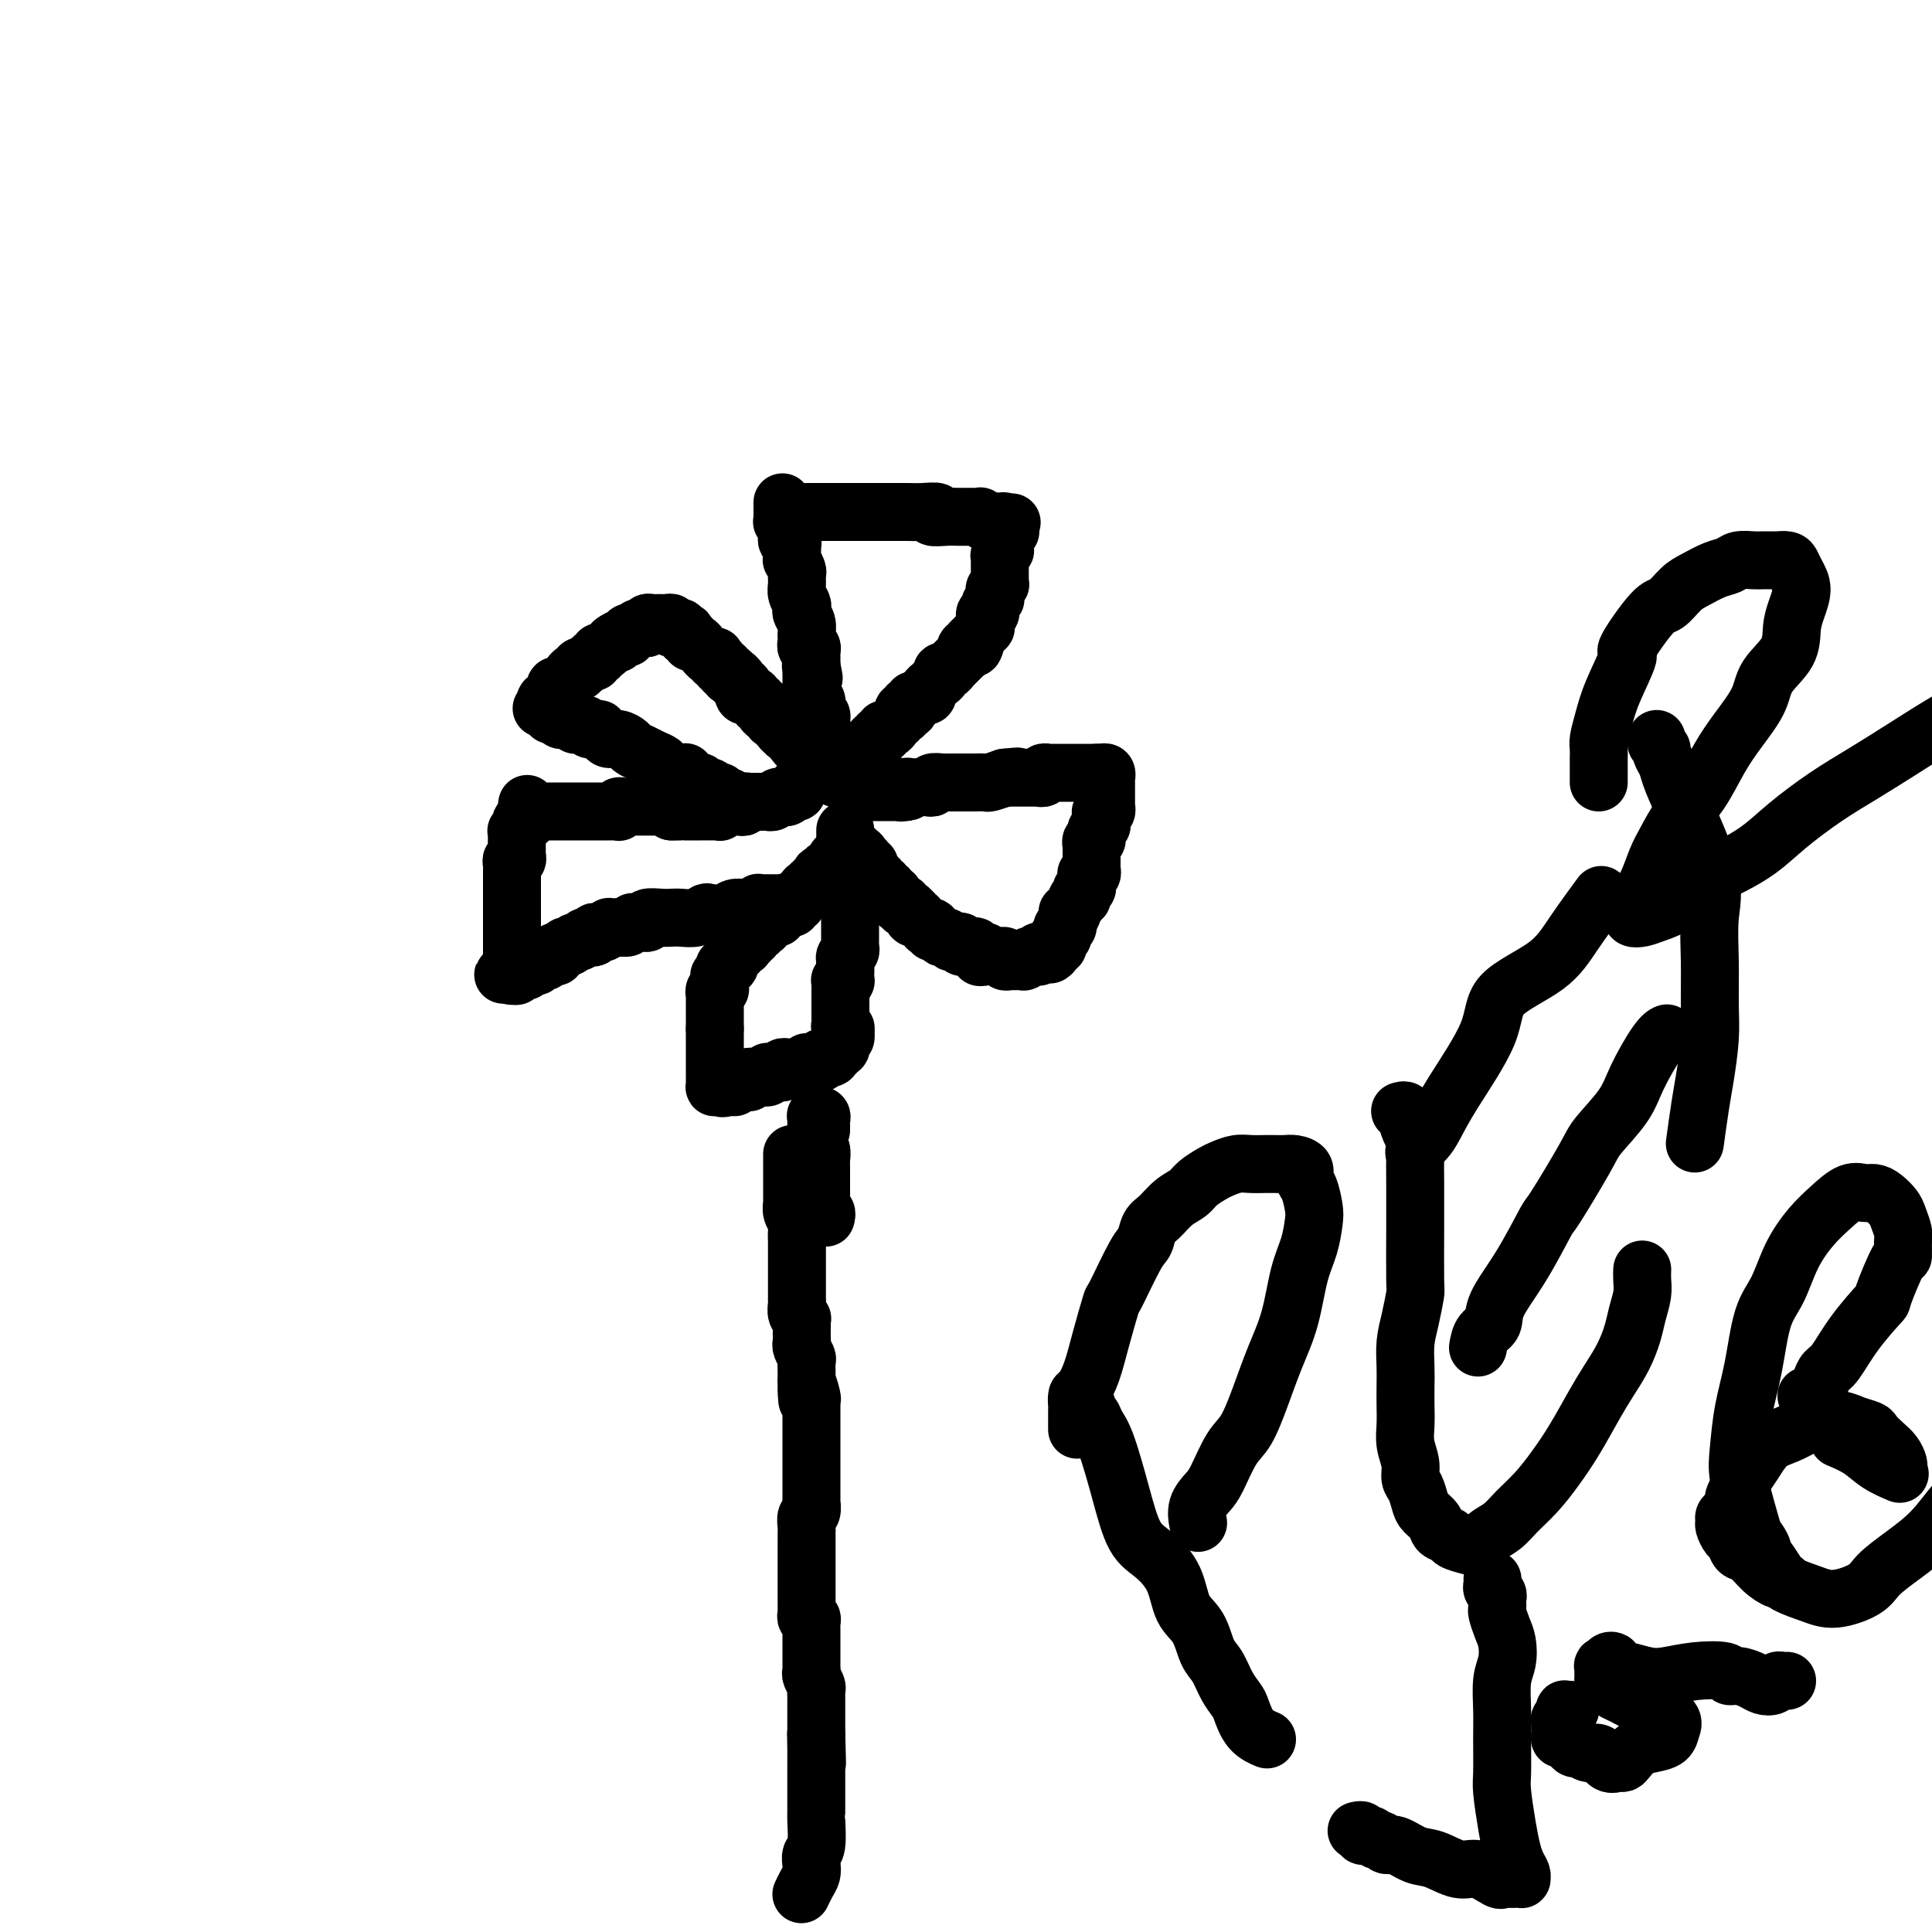 <svg viewBox='0 0 400 400' version='1.1' xmlns='http://www.w3.org/2000/svg' xmlns:xlink='http://www.w3.org/1999/xlink'><g fill='none' stroke='#000000' stroke-width='12' stroke-linecap='round' stroke-linejoin='round'><path d='M162,104c0.000,0.453 0.000,0.906 0,1c0.000,0.094 0.000,-0.172 0,0c0.000,0.172 0.000,0.782 0,1c0.000,0.218 0.000,0.044 0,0c0.000,-0.044 0.000,0.041 0,0c0.000,-0.041 0.000,-0.207 0,0c0.000,0.207 0.000,0.787 0,1c0.000,0.213 0.000,0.057 0,0c0.000,-0.057 0.000,-0.016 0,0c0.000,0.016 0.000,0.008 0,0'/><path d='M162,107c-0.004,0.692 -0.015,0.921 0,1c0.015,0.079 0.057,0.006 0,0c-0.057,-0.006 -0.211,0.055 0,0c0.211,-0.055 0.789,-0.226 1,0c0.211,0.226 0.057,0.849 0,1c-0.057,0.151 -0.015,-0.170 0,0c0.015,0.170 0.004,0.830 0,1c-0.004,0.170 -0.001,-0.152 0,0c0.001,0.152 -0.001,0.777 0,1c0.001,0.223 0.004,0.045 0,0c-0.004,-0.045 -0.015,0.045 0,0c0.015,-0.045 0.057,-0.223 0,0c-0.057,0.223 -0.211,0.847 0,1c0.211,0.153 0.789,-0.167 1,0c0.211,0.167 0.057,0.819 0,1c-0.057,0.181 -0.016,-0.111 0,0c0.016,0.111 0.008,0.625 0,1c-0.008,0.375 -0.016,0.610 0,1c0.016,0.390 0.057,0.934 0,1c-0.057,0.066 -0.212,-0.344 0,0c0.212,0.344 0.793,1.444 1,2c0.207,0.556 0.042,0.569 0,1c-0.042,0.431 0.040,1.281 0,2c-0.040,0.719 -0.203,1.309 0,2c0.203,0.691 0.772,1.484 1,2c0.228,0.516 0.114,0.754 0,1c-0.114,0.246 -0.227,0.501 0,1c0.227,0.499 0.793,1.243 1,2c0.207,0.757 0.054,1.527 0,2c-0.054,0.473 -0.011,0.648 0,1c0.011,0.352 -0.011,0.882 0,1c0.011,0.118 0.056,-0.174 0,0c-0.056,0.174 -0.211,0.816 0,1c0.211,0.184 0.789,-0.090 1,0c0.211,0.090 0.057,0.545 0,1c-0.057,0.455 -0.015,0.909 0,1c0.015,0.091 0.004,-0.182 0,0c-0.004,0.182 -0.001,0.818 0,1c0.001,0.182 0.000,-0.091 0,0c-0.000,0.091 -0.000,0.545 0,1'/><path d='M168,138c0.928,4.730 0.249,1.056 0,0c-0.249,-1.056 -0.067,0.506 0,1c0.067,0.494 0.018,-0.079 0,0c-0.018,0.079 -0.005,0.809 0,1c0.005,0.191 0.001,-0.156 0,0c-0.001,0.156 -0.000,0.816 0,1c0.000,0.184 -0.001,-0.109 0,0c0.001,0.109 0.004,0.620 0,1c-0.004,0.380 -0.015,0.628 0,1c0.015,0.372 0.057,0.869 0,1c-0.057,0.131 -0.211,-0.105 0,0c0.211,0.105 0.788,0.549 1,1c0.212,0.451 0.061,0.908 0,1c-0.061,0.092 -0.030,-0.182 0,0c0.030,0.182 0.061,0.820 0,1c-0.061,0.180 -0.212,-0.096 0,0c0.212,0.096 0.789,0.566 1,1c0.211,0.434 0.058,0.834 0,1c-0.058,0.166 -0.019,0.100 0,0c0.019,-0.100 0.019,-0.233 0,0c-0.019,0.233 -0.058,0.832 0,1c0.058,0.168 0.212,-0.095 0,0c-0.212,0.095 -0.789,0.546 -1,1c-0.211,0.454 -0.057,0.910 0,1c0.057,0.090 0.015,-0.186 0,0c-0.015,0.186 -0.004,0.833 0,1c0.004,0.167 0.001,-0.147 0,0c-0.001,0.147 -0.000,0.756 0,1c0.000,0.244 0.000,0.122 0,0c-0.000,-0.122 0.000,-0.244 0,0c-0.000,0.244 -0.000,0.854 0,1c0.000,0.146 0.001,-0.172 0,0c-0.001,0.172 -0.004,0.835 0,1c0.004,0.165 0.016,-0.166 0,0c-0.016,0.166 -0.061,0.829 0,1c0.061,0.171 0.226,-0.150 0,0c-0.226,0.150 -0.845,0.772 -1,1c-0.155,0.228 0.154,0.061 0,0c-0.154,-0.061 -0.772,-0.016 -1,0c-0.228,0.016 -0.065,0.005 0,0c0.065,-0.005 0.033,-0.002 0,0'/><path d='M167,106c0.455,0.000 0.910,0.000 1,0c0.090,0.000 -0.186,0.000 0,0c0.186,0.000 0.833,0.000 1,0c0.167,0.000 -0.148,0.000 0,0c0.148,-0.000 0.757,0.000 1,0c0.243,-0.000 0.120,0.000 0,0c-0.120,0.000 -0.238,0.000 0,0c0.238,-0.000 0.833,-0.000 1,0c0.167,0.000 -0.095,0.000 0,0c0.095,-0.000 0.546,-0.000 1,0c0.454,0.000 0.910,0.000 1,0c0.090,-0.000 -0.187,-0.000 0,0c0.187,0.000 0.838,0.000 1,0c0.162,-0.000 -0.167,-0.000 0,0c0.167,0.000 0.828,0.000 1,0c0.172,-0.000 -0.147,-0.000 0,0c0.147,0.000 0.760,0.000 1,0c0.240,-0.000 0.106,-0.000 0,0c-0.106,0.000 -0.183,0.000 0,0c0.183,-0.000 0.626,-0.000 1,0c0.374,0.000 0.680,0.000 1,0c0.320,-0.000 0.653,-0.000 1,0c0.347,0.000 0.708,0.000 1,0c0.292,-0.000 0.514,-0.000 1,0c0.486,0.000 1.234,0.000 2,0c0.766,-0.000 1.549,-0.001 2,0c0.451,0.001 0.570,0.004 1,0c0.430,-0.004 1.172,-0.015 2,0c0.828,0.015 1.742,0.057 3,0c1.258,-0.057 2.862,-0.211 3,0c0.138,0.211 -1.188,0.789 -1,1c0.188,0.211 1.892,0.057 3,0c1.108,-0.057 1.621,-0.015 2,0c0.379,0.015 0.623,0.004 1,0c0.377,-0.004 0.888,-0.001 1,0c0.112,0.001 -0.176,0.001 0,0c0.176,-0.001 0.817,-0.001 1,0c0.183,0.001 -0.090,0.004 0,0c0.090,-0.004 0.545,-0.015 1,0c0.455,0.015 0.911,0.057 1,0c0.089,-0.057 -0.187,-0.211 0,0c0.187,0.211 0.838,0.789 1,1c0.162,0.211 -0.167,0.057 0,0c0.167,-0.057 0.828,-0.015 1,0c0.172,0.015 -0.146,0.004 0,0c0.146,-0.004 0.756,-0.001 1,0c0.244,0.001 0.122,0.001 0,0'/><path d='M206,108c6.276,0.305 2.465,0.066 1,0c-1.465,-0.066 -0.585,0.039 0,0c0.585,-0.039 0.876,-0.222 1,0c0.124,0.222 0.082,0.848 0,1c-0.082,0.152 -0.204,-0.171 0,0c0.204,0.171 0.734,0.834 1,1c0.266,0.166 0.267,-0.167 0,0c-0.267,0.167 -0.804,0.833 -1,1c-0.196,0.167 -0.053,-0.167 0,0c0.053,0.167 0.014,0.833 0,1c-0.014,0.167 -0.003,-0.167 0,0c0.003,0.167 -0.003,0.833 0,1c0.003,0.167 0.015,-0.167 0,0c-0.015,0.167 -0.057,0.833 0,1c0.057,0.167 0.211,-0.167 0,0c-0.211,0.167 -0.789,0.833 -1,1c-0.211,0.167 -0.057,-0.167 0,0c0.057,0.167 0.015,0.833 0,1c-0.015,0.167 -0.004,-0.167 0,0c0.004,0.167 0.001,0.833 0,1c-0.001,0.167 -0.000,-0.167 0,0c0.000,0.167 0.000,0.833 0,1c-0.000,0.167 0.000,-0.167 0,0c-0.000,0.167 -0.000,0.833 0,1c0.000,0.167 0.001,-0.167 0,0c-0.001,0.167 -0.004,0.833 0,1c0.004,0.167 0.015,-0.167 0,0c-0.015,0.167 -0.057,0.833 0,1c0.057,0.167 0.211,-0.167 0,0c-0.211,0.167 -0.789,0.833 -1,1c-0.211,0.167 -0.056,-0.166 0,0c0.056,0.166 0.011,0.832 0,1c-0.011,0.168 0.011,-0.161 0,0c-0.011,0.161 -0.056,0.813 0,1c0.056,0.187 0.212,-0.089 0,0c-0.212,0.089 -0.793,0.545 -1,1c-0.207,0.455 -0.041,0.911 0,1c0.041,0.089 -0.041,-0.187 0,0c0.041,0.187 0.207,0.837 0,1c-0.207,0.163 -0.788,-0.163 -1,0c-0.212,0.163 -0.056,0.813 0,1c0.056,0.187 0.011,-0.090 0,0c-0.011,0.090 0.012,0.545 0,1c-0.012,0.455 -0.058,0.909 0,1c0.058,0.091 0.222,-0.182 0,0c-0.222,0.182 -0.829,0.818 -1,1c-0.171,0.182 0.094,-0.091 0,0c-0.094,0.091 -0.547,0.545 -1,1'/><path d='M202,132c-1.018,3.647 -0.063,1.766 0,1c0.063,-0.766 -0.767,-0.417 -1,0c-0.233,0.417 0.130,0.900 0,1c-0.130,0.100 -0.752,-0.185 -1,0c-0.248,0.185 -0.123,0.838 0,1c0.123,0.162 0.243,-0.166 0,0c-0.243,0.166 -0.849,0.828 -1,1c-0.151,0.172 0.152,-0.146 0,0c-0.152,0.146 -0.759,0.757 -1,1c-0.241,0.243 -0.116,0.116 0,0c0.116,-0.116 0.225,-0.223 0,0c-0.225,0.223 -0.782,0.777 -1,1c-0.218,0.223 -0.096,0.115 0,0c0.096,-0.115 0.167,-0.238 0,0c-0.167,0.238 -0.571,0.838 -1,1c-0.429,0.162 -0.885,-0.115 -1,0c-0.115,0.115 0.109,0.622 0,1c-0.109,0.378 -0.550,0.627 -1,1c-0.450,0.373 -0.909,0.871 -1,1c-0.091,0.129 0.187,-0.110 0,0c-0.187,0.110 -0.837,0.569 -1,1c-0.163,0.431 0.163,0.832 0,1c-0.163,0.168 -0.813,0.102 -1,0c-0.187,-0.102 0.090,-0.238 0,0c-0.090,0.238 -0.546,0.852 -1,1c-0.454,0.148 -0.905,-0.170 -1,0c-0.095,0.170 0.167,0.829 0,1c-0.167,0.171 -0.763,-0.146 -1,0c-0.237,0.146 -0.115,0.756 0,1c0.115,0.244 0.223,0.122 0,0c-0.223,-0.122 -0.777,-0.244 -1,0c-0.223,0.244 -0.115,0.853 0,1c0.115,0.147 0.238,-0.167 0,0c-0.238,0.167 -0.838,0.814 -1,1c-0.162,0.186 0.115,-0.090 0,0c-0.115,0.090 -0.623,0.545 -1,1c-0.377,0.455 -0.622,0.911 -1,1c-0.378,0.089 -0.890,-0.187 -1,0c-0.110,0.187 0.180,0.838 0,1c-0.180,0.162 -0.832,-0.167 -1,0c-0.168,0.167 0.147,0.828 0,1c-0.147,0.172 -0.758,-0.146 -1,0c-0.242,0.146 -0.116,0.756 0,1c0.116,0.244 0.224,0.122 0,0c-0.224,-0.122 -0.778,-0.243 -1,0c-0.222,0.243 -0.112,0.849 0,1c0.112,0.151 0.226,-0.152 0,0c-0.226,0.152 -0.793,0.759 -1,1c-0.207,0.241 -0.056,0.116 0,0c0.056,-0.116 0.015,-0.224 0,0c-0.015,0.224 -0.004,0.778 0,1c0.004,0.222 0.002,0.111 0,0'/><path d='M180,164c0.414,-0.000 0.828,-0.000 1,0c0.172,0.000 0.103,0.000 0,0c-0.103,-0.000 -0.239,-0.000 0,0c0.239,0.000 0.853,0.000 1,0c0.147,-0.000 -0.172,-0.000 0,0c0.172,0.000 0.835,0.000 1,0c0.165,-0.000 -0.167,-0.000 0,0c0.167,0.000 0.833,0.000 1,0c0.167,-0.000 -0.167,-0.000 0,0c0.167,0.000 0.833,0.001 1,0c0.167,-0.001 -0.165,-0.004 0,0c0.165,0.004 0.828,0.016 1,0c0.172,-0.016 -0.146,-0.058 0,0c0.146,0.058 0.757,0.216 1,0c0.243,-0.216 0.118,-0.808 0,-1c-0.118,-0.192 -0.228,0.015 0,0c0.228,-0.015 0.796,-0.253 1,0c0.204,0.253 0.045,0.996 0,1c-0.045,0.004 0.026,-0.731 0,-1c-0.026,-0.269 -0.147,-0.072 0,0c0.147,0.072 0.564,0.019 1,0c0.436,-0.019 0.892,-0.004 1,0c0.108,0.004 -0.131,-0.003 0,0c0.131,0.003 0.630,0.015 1,0c0.370,-0.015 0.609,-0.057 1,0c0.391,0.057 0.935,0.211 1,0c0.065,-0.211 -0.349,-0.789 0,-1c0.349,-0.211 1.459,-0.057 2,0c0.541,0.057 0.511,0.015 1,0c0.489,-0.015 1.497,-0.004 2,0c0.503,0.004 0.500,0.002 1,0c0.500,-0.002 1.501,-0.003 2,0c0.499,0.003 0.495,0.011 1,0c0.505,-0.011 1.521,-0.041 2,0c0.479,0.041 0.423,0.155 1,0c0.577,-0.155 1.789,-0.577 3,-1'/><path d='M208,161c4.575,-0.464 2.013,-0.124 1,0c-1.013,0.124 -0.478,0.033 0,0c0.478,-0.033 0.898,-0.009 1,0c0.102,0.009 -0.114,0.002 0,0c0.114,-0.002 0.556,-0.001 1,0c0.444,0.001 0.888,0.000 1,0c0.112,-0.000 -0.110,0.000 0,0c0.110,-0.000 0.550,-0.000 1,0c0.450,0.000 0.909,0.001 1,0c0.091,-0.001 -0.187,-0.004 0,0c0.187,0.004 0.839,0.015 1,0c0.161,-0.015 -0.168,-0.057 0,0c0.168,0.057 0.832,0.211 1,0c0.168,-0.211 -0.161,-0.789 0,-1c0.161,-0.211 0.813,-0.057 1,0c0.187,0.057 -0.090,0.015 0,0c0.090,-0.015 0.546,-0.004 1,0c0.454,0.004 0.905,0.001 1,0c0.095,-0.001 -0.168,-0.000 0,0c0.168,0.000 0.766,0.000 1,0c0.234,-0.000 0.104,-0.000 0,0c-0.104,0.000 -0.183,0.000 0,0c0.183,-0.000 0.626,-0.000 1,0c0.374,0.000 0.678,0.000 1,0c0.322,-0.000 0.661,-0.000 1,0c0.339,0.000 0.679,0.000 1,0c0.321,-0.000 0.625,-0.000 1,0c0.375,0.000 0.822,0.000 1,0c0.178,-0.000 0.086,-0.000 0,0c-0.086,0.000 -0.168,0.000 0,0c0.168,-0.000 0.584,-0.000 1,0'/><path d='M227,160c2.880,-0.155 0.579,-0.043 0,0c-0.579,0.043 0.563,0.015 1,0c0.437,-0.015 0.170,-0.019 0,0c-0.170,0.019 -0.242,0.062 0,0c0.242,-0.062 0.797,-0.228 1,0c0.203,0.228 0.054,0.850 0,1c-0.054,0.150 -0.015,-0.171 0,0c0.015,0.171 0.004,0.834 0,1c-0.004,0.166 -0.001,-0.167 0,0c0.001,0.167 0.000,0.833 0,1c-0.000,0.167 -0.000,-0.166 0,0c0.000,0.166 0.000,0.829 0,1c-0.000,0.171 -0.000,-0.151 0,0c0.000,0.151 0.000,0.777 0,1c-0.000,0.223 -0.000,0.045 0,0c0.000,-0.045 0.000,0.045 0,0c-0.000,-0.045 -0.000,-0.223 0,0c0.000,0.223 0.001,0.848 0,1c-0.001,0.152 -0.004,-0.170 0,0c0.004,0.170 0.015,0.833 0,1c-0.015,0.167 -0.056,-0.161 0,0c0.056,0.161 0.207,0.813 0,1c-0.207,0.187 -0.774,-0.089 -1,0c-0.226,0.089 -0.113,0.545 0,1'/><path d='M228,169c0.155,1.348 0.043,0.216 0,0c-0.043,-0.216 -0.015,0.482 0,1c0.015,0.518 0.018,0.856 0,1c-0.018,0.144 -0.057,0.095 0,0c0.057,-0.095 0.211,-0.237 0,0c-0.211,0.237 -0.788,0.852 -1,1c-0.212,0.148 -0.061,-0.172 0,0c0.061,0.172 0.030,0.835 0,1c-0.030,0.165 -0.061,-0.167 0,0c0.061,0.167 0.212,0.833 0,1c-0.212,0.167 -0.789,-0.167 -1,0c-0.211,0.167 -0.057,0.833 0,1c0.057,0.167 0.015,-0.167 0,0c-0.015,0.167 -0.004,0.833 0,1c0.004,0.167 0.001,-0.166 0,0c-0.001,0.166 -0.000,0.832 0,1c0.000,0.168 0.000,-0.161 0,0c-0.000,0.161 -0.000,0.813 0,1c0.000,0.187 0.001,-0.090 0,0c-0.001,0.090 -0.004,0.546 0,1c0.004,0.454 0.015,0.906 0,1c-0.015,0.094 -0.057,-0.168 0,0c0.057,0.168 0.211,0.767 0,1c-0.211,0.233 -0.789,0.100 -1,0c-0.211,-0.100 -0.056,-0.166 0,0c0.056,0.166 0.011,0.565 0,1c-0.011,0.435 0.011,0.905 0,1c-0.011,0.095 -0.056,-0.186 0,0c0.056,0.186 0.212,0.838 0,1c-0.212,0.162 -0.793,-0.168 -1,0c-0.207,0.168 -0.041,0.833 0,1c0.041,0.167 -0.042,-0.165 0,0c0.042,0.165 0.208,0.828 0,1c-0.208,0.172 -0.792,-0.146 -1,0c-0.208,0.146 -0.042,0.756 0,1c0.042,0.244 -0.041,0.122 0,0c0.041,-0.122 0.207,-0.243 0,0c-0.207,0.243 -0.788,0.849 -1,1c-0.212,0.151 -0.057,-0.152 0,0c0.057,0.152 0.016,0.758 0,1c-0.016,0.242 -0.008,0.121 0,0'/><path d='M222,189c-1.155,3.029 -1.042,0.600 -1,0c0.042,-0.600 0.012,0.628 0,1c-0.012,0.372 -0.007,-0.111 0,0c0.007,0.111 0.016,0.815 0,1c-0.016,0.185 -0.057,-0.148 0,0c0.057,0.148 0.211,0.776 0,1c-0.211,0.224 -0.789,0.045 -1,0c-0.211,-0.045 -0.056,0.045 0,0c0.056,-0.045 0.011,-0.223 0,0c-0.011,0.223 0.011,0.848 0,1c-0.011,0.152 -0.055,-0.169 0,0c0.055,0.169 0.211,0.829 0,1c-0.211,0.171 -0.788,-0.146 -1,0c-0.212,0.146 -0.061,0.756 0,1c0.061,0.244 0.030,0.121 0,0c-0.030,-0.121 -0.060,-0.238 0,0c0.060,0.238 0.208,0.833 0,1c-0.208,0.167 -0.774,-0.095 -1,0c-0.226,0.095 -0.113,0.548 0,1'/><path d='M218,197c-0.861,1.238 -1.014,0.332 -1,0c0.014,-0.332 0.196,-0.090 0,0c-0.196,0.090 -0.770,0.028 -1,0c-0.230,-0.028 -0.114,-0.022 0,0c0.114,0.022 0.228,0.058 0,0c-0.228,-0.058 -0.797,-0.212 -1,0c-0.203,0.212 -0.039,0.789 0,1c0.039,0.211 -0.046,0.057 0,0c0.046,-0.057 0.224,-0.016 0,0c-0.224,0.016 -0.849,0.008 -1,0c-0.151,-0.008 0.171,-0.016 0,0c-0.171,0.016 -0.834,0.057 -1,0c-0.166,-0.057 0.167,-0.211 0,0c-0.167,0.211 -0.833,0.789 -1,1c-0.167,0.211 0.167,0.057 0,0c-0.167,-0.057 -0.833,-0.015 -1,0c-0.167,0.015 0.165,0.004 0,0c-0.165,-0.004 -0.828,-0.001 -1,0c-0.172,0.001 0.146,0.001 0,0c-0.146,-0.001 -0.756,-0.004 -1,0c-0.244,0.004 -0.121,0.015 0,0c0.121,-0.015 0.238,-0.057 0,0c-0.238,0.057 -0.833,0.211 -1,0c-0.167,-0.211 0.095,-0.789 0,-1c-0.095,-0.211 -0.547,-0.057 -1,0c-0.453,0.057 -0.909,0.015 -1,0c-0.091,-0.015 0.182,-0.004 0,0c-0.182,0.004 -0.818,0.001 -1,0c-0.182,-0.001 0.091,-0.000 0,0c-0.091,0.000 -0.545,0.000 -1,0'/><path d='M204,198c-2.183,0.216 -0.642,0.255 0,0c0.642,-0.255 0.383,-0.804 0,-1c-0.383,-0.196 -0.890,-0.038 -1,0c-0.110,0.038 0.177,-0.042 0,0c-0.177,0.042 -0.817,0.207 -1,0c-0.183,-0.207 0.090,-0.787 0,-1c-0.090,-0.213 -0.545,-0.061 -1,0c-0.455,0.061 -0.910,0.030 -1,0c-0.090,-0.030 0.186,-0.061 0,0c-0.186,0.061 -0.833,0.212 -1,0c-0.167,-0.212 0.148,-0.789 0,-1c-0.148,-0.211 -0.757,-0.055 -1,0c-0.243,0.055 -0.120,0.011 0,0c0.120,-0.011 0.239,0.011 0,0c-0.239,-0.011 -0.834,-0.054 -1,0c-0.166,0.054 0.096,0.207 0,0c-0.096,-0.207 -0.552,-0.772 -1,-1c-0.448,-0.228 -0.890,-0.117 -1,0c-0.110,0.117 0.110,0.241 0,0c-0.110,-0.241 -0.550,-0.848 -1,-1c-0.450,-0.152 -0.909,0.151 -1,0c-0.091,-0.151 0.187,-0.758 0,-1c-0.187,-0.242 -0.839,-0.121 -1,0c-0.161,0.121 0.168,0.242 0,0c-0.168,-0.242 -0.833,-0.848 -1,-1c-0.167,-0.152 0.165,0.151 0,0c-0.165,-0.151 -0.828,-0.757 -1,-1c-0.172,-0.243 0.147,-0.122 0,0c-0.147,0.122 -0.762,0.244 -1,0c-0.238,-0.244 -0.101,-0.854 0,-1c0.101,-0.146 0.167,0.171 0,0c-0.167,-0.171 -0.565,-0.829 -1,-1c-0.435,-0.171 -0.905,0.146 -1,0c-0.095,-0.146 0.184,-0.756 0,-1c-0.184,-0.244 -0.833,-0.122 -1,0c-0.167,0.122 0.147,0.244 0,0c-0.147,-0.244 -0.756,-0.854 -1,-1c-0.244,-0.146 -0.122,0.172 0,0c0.122,-0.172 0.244,-0.835 0,-1c-0.244,-0.165 -0.854,0.167 -1,0c-0.146,-0.167 0.172,-0.833 0,-1c-0.172,-0.167 -0.835,0.167 -1,0c-0.165,-0.167 0.166,-0.833 0,-1c-0.166,-0.167 -0.829,0.165 -1,0c-0.171,-0.165 0.152,-0.828 0,-1c-0.152,-0.172 -0.777,0.147 -1,0c-0.223,-0.147 -0.045,-0.761 0,-1c0.045,-0.239 -0.044,-0.102 0,0c0.044,0.102 0.222,0.168 0,0c-0.222,-0.168 -0.843,-0.571 -1,-1c-0.157,-0.429 0.150,-0.885 0,-1c-0.150,-0.115 -0.757,0.110 -1,0c-0.243,-0.110 -0.121,-0.555 0,-1'/><path d='M179,178c-2.388,-2.261 -1.358,-0.413 -1,0c0.358,0.413 0.043,-0.607 0,-1c-0.043,-0.393 0.185,-0.158 0,0c-0.185,0.158 -0.781,0.238 -1,0c-0.219,-0.238 -0.059,-0.795 0,-1c0.059,-0.205 0.017,-0.059 0,0c-0.017,0.059 -0.008,0.029 0,0'/><path d='M175,172c-0.000,-0.122 -0.000,-0.244 0,0c0.000,0.244 0.000,0.854 0,1c-0.000,0.146 -0.000,-0.172 0,0c0.000,0.172 0.000,0.834 0,1c-0.000,0.166 -0.000,-0.166 0,0c0.000,0.166 0.000,0.828 0,1c-0.000,0.172 -0.000,-0.146 0,0c0.000,0.146 0.000,0.756 0,1c-0.000,0.244 -0.000,0.122 0,0c0.000,-0.122 0.000,-0.244 0,0c-0.000,0.244 -0.001,0.854 0,1c0.001,0.146 0.005,-0.171 0,0c-0.005,0.171 -0.019,0.829 0,1c0.019,0.171 0.072,-0.146 0,0c-0.072,0.146 -0.269,0.756 0,1c0.269,0.244 1.004,0.122 1,0c-0.004,-0.122 -0.747,-0.244 -1,0c-0.253,0.244 -0.015,0.854 0,1c0.015,0.146 -0.192,-0.172 0,0c0.192,0.172 0.784,0.834 1,1c0.216,0.166 0.058,-0.163 0,0c-0.058,0.163 -0.016,0.818 0,1c0.016,0.182 0.004,-0.110 0,0c-0.004,0.110 -0.001,0.621 0,1c0.001,0.379 0.000,0.626 0,1c-0.000,0.374 -0.000,0.875 0,1c0.000,0.125 0.000,-0.125 0,0c-0.000,0.125 -0.000,0.625 0,1c0.000,0.375 0.000,0.626 0,1c-0.000,0.374 -0.000,0.871 0,1c0.000,0.129 0.000,-0.111 0,0c-0.000,0.111 -0.000,0.574 0,1c0.000,0.426 0.000,0.817 0,1c-0.000,0.183 -0.000,0.158 0,0c0.000,-0.158 0.000,-0.450 0,0c-0.000,0.450 -0.000,1.640 0,2c0.000,0.360 0.000,-0.111 0,0c-0.000,0.111 -0.000,0.803 0,1c0.000,0.197 0.001,-0.102 0,0c-0.001,0.102 -0.004,0.605 0,1c0.004,0.395 0.015,0.683 0,1c-0.015,0.317 -0.057,0.662 0,1c0.057,0.338 0.211,0.668 0,1c-0.211,0.332 -0.789,0.666 -1,1c-0.211,0.334 -0.057,0.667 0,1c0.057,0.333 0.016,0.667 0,1c-0.016,0.333 -0.008,0.667 0,1'/><path d='M175,201c-0.000,4.482 -0.000,1.187 0,0c0.000,-1.187 0.000,-0.267 0,0c-0.000,0.267 -0.000,-0.121 0,0c0.000,0.121 0.001,0.750 0,1c-0.001,0.250 -0.004,0.120 0,0c0.004,-0.120 0.015,-0.229 0,0c-0.015,0.229 -0.057,0.798 0,1c0.057,0.202 0.211,0.039 0,0c-0.211,-0.039 -0.789,0.046 -1,0c-0.211,-0.046 -0.057,-0.222 0,0c0.057,0.222 0.015,0.843 0,1c-0.015,0.157 -0.004,-0.150 0,0c0.004,0.150 0.001,0.757 0,1c-0.001,0.243 -0.000,0.121 0,0c0.000,-0.121 0.000,-0.242 0,0c-0.000,0.242 -0.000,0.849 0,1c0.000,0.151 0.000,-0.152 0,0c-0.000,0.152 -0.000,0.758 0,1c0.000,0.242 0.000,0.120 0,0c-0.000,-0.120 -0.000,-0.238 0,0c0.000,0.238 0.000,0.833 0,1c-0.000,0.167 -0.000,-0.095 0,0c0.000,0.095 0.000,0.546 0,1c-0.000,0.454 -0.000,0.910 0,1c0.000,0.090 0.000,-0.187 0,0c-0.000,0.187 -0.001,0.838 0,1c0.001,0.162 0.004,-0.167 0,0c-0.004,0.167 -0.015,0.828 0,1c0.015,0.172 0.057,-0.146 0,0c-0.057,0.146 -0.211,0.757 0,1c0.211,0.243 0.789,0.117 1,0c0.211,-0.117 0.057,-0.224 0,0c-0.057,0.224 -0.016,0.778 0,1c0.016,0.222 0.008,0.111 0,0'/><path d='M175,214c-0.016,1.946 -0.057,0.310 0,0c0.057,-0.310 0.211,0.706 0,1c-0.211,0.294 -0.788,-0.132 -1,0c-0.212,0.132 -0.061,0.824 0,1c0.061,0.176 0.030,-0.163 0,0c-0.030,0.163 -0.060,0.827 0,1c0.060,0.173 0.208,-0.146 0,0c-0.208,0.146 -0.774,0.757 -1,1c-0.226,0.243 -0.112,0.118 0,0c0.112,-0.118 0.222,-0.228 0,0c-0.222,0.228 -0.776,0.793 -1,1c-0.224,0.207 -0.117,0.054 0,0c0.117,-0.054 0.243,-0.011 0,0c-0.243,0.011 -0.854,-0.011 -1,0c-0.146,0.011 0.172,0.056 0,0c-0.172,-0.056 -0.833,-0.211 -1,0c-0.167,0.211 0.162,0.789 0,1c-0.162,0.211 -0.813,0.056 -1,0c-0.187,-0.056 0.091,-0.011 0,0c-0.091,0.011 -0.550,-0.011 -1,0c-0.450,0.011 -0.890,0.056 -1,0c-0.110,-0.056 0.112,-0.211 0,0c-0.112,0.211 -0.556,0.789 -1,1c-0.444,0.211 -0.889,0.057 -1,0c-0.111,-0.057 0.111,-0.016 0,0c-0.111,0.016 -0.556,0.008 -1,0'/><path d='M164,221c-1.482,0.305 -1.186,0.068 -1,0c0.186,-0.068 0.261,0.034 0,0c-0.261,-0.034 -0.857,-0.205 -1,0c-0.143,0.205 0.168,0.787 0,1c-0.168,0.213 -0.816,0.056 -1,0c-0.184,-0.056 0.095,-0.011 0,0c-0.095,0.011 -0.566,-0.011 -1,0c-0.434,0.011 -0.833,0.056 -1,0c-0.167,-0.056 -0.101,-0.211 0,0c0.101,0.211 0.238,0.789 0,1c-0.238,0.211 -0.853,0.057 -1,0c-0.147,-0.057 0.172,-0.015 0,0c-0.172,0.015 -0.834,0.003 -1,0c-0.166,-0.003 0.166,0.003 0,0c-0.166,-0.003 -0.828,-0.015 -1,0c-0.172,0.015 0.146,0.057 0,0c-0.146,-0.057 -0.757,-0.211 -1,0c-0.243,0.211 -0.116,0.789 0,1c0.116,0.211 0.223,0.057 0,0c-0.223,-0.057 -0.777,-0.015 -1,0c-0.223,0.015 -0.116,0.003 0,0c0.116,-0.003 0.241,0.003 0,0c-0.241,-0.003 -0.848,-0.015 -1,0c-0.152,0.015 0.152,0.057 0,0c-0.152,-0.057 -0.759,-0.211 -1,0c-0.241,0.211 -0.116,0.789 0,1c0.116,0.211 0.224,0.057 0,0c-0.224,-0.057 -0.778,-0.016 -1,0c-0.222,0.016 -0.111,0.008 0,0'/><path d='M151,225c-2.250,0.619 -1.373,0.167 -1,0c0.373,-0.167 0.244,-0.049 0,0c-0.244,0.049 -0.601,0.028 -1,0c-0.399,-0.028 -0.839,-0.064 -1,0c-0.161,0.064 -0.043,0.228 0,0c0.043,-0.228 0.012,-0.848 0,-1c-0.012,-0.152 -0.003,0.166 0,0c0.003,-0.166 0.001,-0.814 0,-1c-0.001,-0.186 -0.000,0.090 0,0c0.000,-0.090 0.000,-0.545 0,-1c-0.000,-0.455 -0.000,-0.910 0,-1c0.000,-0.090 0.000,0.186 0,0c-0.000,-0.186 -0.000,-0.834 0,-1c0.000,-0.166 0.000,0.149 0,0c-0.000,-0.149 -0.000,-0.762 0,-1c0.000,-0.238 0.000,-0.101 0,0c-0.000,0.101 -0.000,0.167 0,0c0.000,-0.167 0.000,-0.565 0,-1c-0.000,-0.435 -0.000,-0.905 0,-1c0.000,-0.095 0.000,0.186 0,0c-0.000,-0.186 -0.000,-0.838 0,-1c0.000,-0.162 0.000,0.168 0,0c-0.000,-0.168 -0.000,-0.833 0,-1c0.000,-0.167 0.000,0.165 0,0c-0.000,-0.165 -0.000,-0.828 0,-1c0.000,-0.172 0.000,0.146 0,0c-0.000,-0.146 -0.000,-0.756 0,-1c0.000,-0.244 0.000,-0.122 0,0'/><path d='M148,213c-0.000,-2.018 -0.000,-1.061 0,-1c0.000,0.061 0.000,-0.772 0,-1c-0.000,-0.228 -0.000,0.150 0,0c0.000,-0.150 0.000,-0.829 0,-1c-0.000,-0.171 -0.000,0.164 0,0c0.000,-0.164 0.000,-0.827 0,-1c-0.000,-0.173 -0.000,0.146 0,0c0.000,-0.146 0.000,-0.756 0,-1c-0.000,-0.244 -0.000,-0.122 0,0c0.000,0.122 0.000,0.244 0,0c-0.000,-0.244 -0.001,-0.854 0,-1c0.001,-0.146 0.004,0.172 0,0c-0.004,-0.172 -0.015,-0.835 0,-1c0.015,-0.165 0.057,0.167 0,0c-0.057,-0.167 -0.211,-0.833 0,-1c0.211,-0.167 0.789,0.165 1,0c0.211,-0.165 0.057,-0.828 0,-1c-0.057,-0.172 -0.015,0.146 0,0c0.015,-0.146 0.003,-0.756 0,-1c-0.003,-0.244 0.003,-0.122 0,0c-0.003,0.122 -0.015,0.244 0,0c0.015,-0.244 0.055,-0.854 0,-1c-0.055,-0.146 -0.207,0.172 0,0c0.207,-0.172 0.774,-0.835 1,-1c0.226,-0.165 0.112,0.167 0,0c-0.112,-0.167 -0.223,-0.833 0,-1c0.223,-0.167 0.778,0.165 1,0c0.222,-0.165 0.111,-0.828 0,-1c-0.111,-0.172 -0.222,0.146 0,0c0.222,-0.146 0.776,-0.756 1,-1c0.224,-0.244 0.116,-0.122 0,0c-0.116,0.122 -0.241,0.244 0,0c0.241,-0.244 0.848,-0.854 1,-1c0.152,-0.146 -0.152,0.172 0,0c0.152,-0.172 0.759,-0.834 1,-1c0.241,-0.166 0.116,0.166 0,0c-0.116,-0.166 -0.223,-0.828 0,-1c0.223,-0.172 0.777,0.146 1,0c0.223,-0.146 0.116,-0.756 0,-1c-0.116,-0.244 -0.242,-0.122 0,0c0.242,0.122 0.853,0.243 1,0c0.147,-0.243 -0.171,-0.850 0,-1c0.171,-0.150 0.829,0.157 1,0c0.171,-0.157 -0.146,-0.778 0,-1c0.146,-0.222 0.756,-0.044 1,0c0.244,0.044 0.122,-0.044 0,0c-0.122,0.044 -0.243,0.222 0,0c0.243,-0.222 0.849,-0.843 1,-1c0.151,-0.157 -0.152,0.150 0,0c0.152,-0.150 0.758,-0.757 1,-1c0.242,-0.243 0.121,-0.121 0,0'/><path d='M160,190c1.791,-1.636 1.269,-0.227 1,0c-0.269,0.227 -0.283,-0.728 0,-1c0.283,-0.272 0.865,0.137 1,0c0.135,-0.137 -0.175,-0.822 0,-1c0.175,-0.178 0.835,0.149 1,0c0.165,-0.149 -0.166,-0.776 0,-1c0.166,-0.224 0.828,-0.045 1,0c0.172,0.045 -0.146,-0.044 0,0c0.146,0.044 0.757,0.222 1,0c0.243,-0.222 0.117,-0.843 0,-1c-0.117,-0.157 -0.224,0.150 0,0c0.224,-0.150 0.778,-0.758 1,-1c0.222,-0.242 0.111,-0.118 0,0c-0.111,0.118 -0.222,0.229 0,0c0.222,-0.229 0.776,-0.797 1,-1c0.224,-0.203 0.116,-0.041 0,0c-0.116,0.041 -0.241,-0.041 0,0c0.241,0.041 0.848,0.203 1,0c0.152,-0.203 -0.152,-0.771 0,-1c0.152,-0.229 0.759,-0.118 1,0c0.241,0.118 0.116,0.241 0,0c-0.116,-0.241 -0.223,-0.848 0,-1c0.223,-0.152 0.777,0.151 1,0c0.223,-0.151 0.115,-0.756 0,-1c-0.115,-0.244 -0.237,-0.125 0,0c0.237,0.125 0.834,0.257 1,0c0.166,-0.257 -0.100,-0.904 0,-1c0.100,-0.096 0.565,0.359 1,0c0.435,-0.359 0.838,-1.531 1,-2c0.162,-0.469 0.081,-0.234 0,0'/><path d='M164,188c-0.568,0.001 -1.137,0.001 -1,0c0.137,-0.001 0.979,-0.004 1,0c0.021,0.004 -0.778,0.015 -1,0c-0.222,-0.015 0.133,-0.057 0,0c-0.133,0.057 -0.752,0.211 -1,0c-0.248,-0.211 -0.123,-0.789 0,-1c0.123,-0.211 0.244,-0.057 0,0c-0.244,0.057 -0.854,0.015 -1,0c-0.146,-0.015 0.172,-0.004 0,0c-0.172,0.004 -0.835,0.001 -1,0c-0.165,-0.001 0.167,-0.000 0,0c-0.167,0.000 -0.833,0.000 -1,0c-0.167,-0.000 0.167,-0.001 0,0c-0.167,0.001 -0.833,0.004 -1,0c-0.167,-0.004 0.166,-0.015 0,0c-0.166,0.015 -0.832,0.057 -1,0c-0.168,-0.057 0.161,-0.211 0,0c-0.161,0.211 -0.812,0.789 -1,1c-0.188,0.211 0.087,0.056 0,0c-0.087,-0.056 -0.536,-0.011 -1,0c-0.464,0.011 -0.944,-0.011 -1,0c-0.056,0.011 0.312,0.054 0,0c-0.312,-0.054 -1.304,-0.207 -2,0c-0.696,0.207 -1.096,0.773 -2,1c-0.904,0.227 -2.311,0.113 -3,0c-0.689,-0.113 -0.658,-0.226 -1,0c-0.342,0.226 -1.056,0.792 -2,1c-0.944,0.208 -2.119,0.060 -3,0c-0.881,-0.060 -1.468,-0.030 -2,0c-0.532,0.030 -1.008,0.061 -2,0c-0.992,-0.061 -2.499,-0.212 -3,0c-0.501,0.212 0.005,0.789 0,1c-0.005,0.211 -0.523,0.055 -1,0c-0.477,-0.055 -0.915,-0.011 -1,0c-0.085,0.011 0.184,-0.011 0,0c-0.184,0.011 -0.820,0.056 -1,0c-0.180,-0.056 0.095,-0.211 0,0c-0.095,0.211 -0.562,0.789 -1,1c-0.438,0.211 -0.849,0.057 -1,0c-0.151,-0.057 -0.043,-0.016 0,0c0.043,0.016 0.022,0.008 0,0'/><path d='M129,192c-5.598,0.620 -2.092,0.170 -1,0c1.092,-0.170 -0.228,-0.060 -1,0c-0.772,0.060 -0.994,0.069 -1,0c-0.006,-0.069 0.205,-0.216 0,0c-0.205,0.216 -0.825,0.794 -1,1c-0.175,0.206 0.094,0.042 0,0c-0.094,-0.042 -0.550,0.040 -1,0c-0.450,-0.040 -0.894,-0.203 -1,0c-0.106,0.203 0.126,0.771 0,1c-0.126,0.229 -0.611,0.118 -1,0c-0.389,-0.118 -0.683,-0.241 -1,0c-0.317,0.241 -0.658,0.848 -1,1c-0.342,0.152 -0.684,-0.152 -1,0c-0.316,0.152 -0.605,0.759 -1,1c-0.395,0.241 -0.894,0.116 -1,0c-0.106,-0.116 0.182,-0.224 0,0c-0.182,0.224 -0.832,0.778 -1,1c-0.168,0.222 0.147,0.112 0,0c-0.147,-0.112 -0.756,-0.226 -1,0c-0.244,0.226 -0.122,0.792 0,1c0.122,0.208 0.244,0.060 0,0c-0.244,-0.060 -0.854,-0.030 -1,0c-0.146,0.030 0.172,0.060 0,0c-0.172,-0.060 -0.835,-0.208 -1,0c-0.165,0.208 0.167,0.774 0,1c-0.167,0.226 -0.833,0.113 -1,0c-0.167,-0.113 0.167,-0.226 0,0c-0.167,0.226 -0.833,0.792 -1,1c-0.167,0.208 0.167,0.060 0,0c-0.167,-0.060 -0.833,-0.030 -1,0c-0.167,0.030 0.167,0.061 0,0c-0.167,-0.061 -0.833,-0.213 -1,0c-0.167,0.213 0.167,0.793 0,1c-0.167,0.207 -0.833,0.041 -1,0c-0.167,-0.041 0.165,0.042 0,0c-0.165,-0.042 -0.829,-0.210 -1,0c-0.171,0.210 0.150,0.799 0,1c-0.150,0.201 -0.771,0.016 -1,0c-0.229,-0.016 -0.065,0.138 0,0c0.065,-0.138 0.033,-0.569 0,-1'/><path d='M106,201c-3.558,1.456 -0.953,0.596 0,0c0.953,-0.596 0.255,-0.929 0,-1c-0.255,-0.071 -0.068,0.121 0,0c0.068,-0.121 0.018,-0.553 0,-1c-0.018,-0.447 -0.005,-0.907 0,-1c0.005,-0.093 0.001,0.183 0,0c-0.001,-0.183 -0.000,-0.823 0,-1c0.000,-0.177 0.000,0.111 0,0c-0.000,-0.111 -0.000,-0.621 0,-1c0.000,-0.379 0.000,-0.626 0,-1c-0.000,-0.374 -0.000,-0.875 0,-1c0.000,-0.125 0.000,0.125 0,0c-0.000,-0.125 -0.000,-0.625 0,-1c0.000,-0.375 0.000,-0.626 0,-1c-0.000,-0.374 -0.000,-0.870 0,-1c0.000,-0.130 0.000,0.106 0,0c-0.000,-0.106 -0.000,-0.553 0,-1c0.000,-0.447 -0.000,-0.893 0,-1c0.000,-0.107 0.000,0.126 0,0c-0.000,-0.126 -0.000,-0.611 0,-1c0.000,-0.389 0.000,-0.681 0,-1c-0.000,-0.319 -0.000,-0.664 0,-1c0.000,-0.336 0.000,-0.663 0,-1c-0.000,-0.337 -0.000,-0.683 0,-1c0.000,-0.317 0.000,-0.606 0,-1c-0.000,-0.394 -0.000,-0.893 0,-1c0.000,-0.107 0.000,0.179 0,0c-0.000,-0.179 -0.001,-0.822 0,-1c0.001,-0.178 0.004,0.111 0,0c-0.004,-0.111 -0.015,-0.621 0,-1c0.015,-0.379 0.057,-0.627 0,-1c-0.057,-0.373 -0.211,-0.871 0,-1c0.211,-0.129 0.789,0.110 1,0c0.211,-0.110 0.057,-0.569 0,-1c-0.057,-0.431 -0.015,-0.832 0,-1c0.015,-0.168 0.004,-0.101 0,0c-0.004,0.101 -0.001,0.238 0,0c0.001,-0.238 0.000,-0.851 0,-1c-0.000,-0.149 0.000,0.166 0,0c-0.000,-0.166 -0.001,-0.814 0,-1c0.001,-0.186 0.004,0.090 0,0c-0.004,-0.090 -0.015,-0.546 0,-1c0.015,-0.454 0.057,-0.905 0,-1c-0.057,-0.095 -0.211,0.167 0,0c0.211,-0.167 0.788,-0.762 1,-1c0.212,-0.238 0.061,-0.120 0,0c-0.061,0.120 -0.030,0.242 0,0c0.030,-0.242 0.061,-0.849 0,-1c-0.061,-0.151 -0.212,0.156 0,0c0.212,-0.156 0.788,-0.773 1,-1c0.212,-0.227 0.061,-0.065 0,0c-0.061,0.065 -0.030,0.032 0,0'/><path d='M109,169c0.399,-4.967 -0.104,-1.383 0,0c0.104,1.383 0.816,0.567 1,0c0.184,-0.567 -0.158,-0.884 0,-1c0.158,-0.116 0.817,-0.031 1,0c0.183,0.031 -0.110,0.008 0,0c0.110,-0.008 0.622,-0.002 1,0c0.378,0.002 0.622,0.001 1,0c0.378,-0.001 0.890,-0.000 1,0c0.110,0.000 -0.183,0.000 0,0c0.183,-0.000 0.840,-0.000 1,0c0.160,0.000 -0.177,0.000 0,0c0.177,-0.000 0.870,-0.000 1,0c0.130,0.000 -0.301,0.000 0,0c0.301,-0.000 1.334,-0.000 2,0c0.666,0.000 0.966,0.000 1,0c0.034,-0.000 -0.198,-0.000 0,0c0.198,0.000 0.828,0.000 1,0c0.172,-0.000 -0.112,-0.000 0,0c0.112,0.000 0.621,0.000 1,0c0.379,-0.000 0.627,-0.000 1,0c0.373,0.000 0.869,0.000 1,0c0.131,-0.000 -0.105,-0.000 0,0c0.105,0.000 0.549,0.000 1,0c0.451,-0.000 0.910,-0.000 1,0c0.090,0.000 -0.187,0.000 0,0c0.187,-0.000 0.838,-0.000 1,0c0.162,0.000 -0.167,0.001 0,0c0.167,-0.001 0.828,-0.004 1,0c0.172,0.004 -0.147,0.015 0,0c0.147,-0.015 0.760,-0.057 1,0c0.240,0.057 0.107,0.211 0,0c-0.107,-0.211 -0.187,-0.789 0,-1c0.187,-0.211 0.642,-0.057 1,0c0.358,0.057 0.621,0.015 1,0c0.379,-0.015 0.875,-0.004 1,0c0.125,0.004 -0.120,0.001 0,0c0.120,-0.001 0.605,-0.000 1,0c0.395,0.000 0.698,0.000 1,0c0.302,-0.000 0.602,-0.000 1,0c0.398,0.000 0.895,0.000 1,0c0.105,-0.000 -0.182,0.000 0,0c0.182,-0.000 0.832,-0.000 1,0c0.168,0.000 -0.147,0.000 0,0c0.147,-0.000 0.757,-0.001 1,0c0.243,0.001 0.120,0.003 0,0c-0.120,-0.003 -0.238,-0.011 0,0c0.238,0.011 0.833,0.041 1,0c0.167,-0.041 -0.095,-0.155 0,0c0.095,0.155 0.548,0.577 1,1'/><path d='M139,168c4.824,-0.155 1.885,-0.041 1,0c-0.885,0.041 0.285,0.011 1,0c0.715,-0.011 0.975,-0.003 1,0c0.025,0.003 -0.186,0.001 0,0c0.186,-0.001 0.771,-0.000 1,0c0.229,0.000 0.104,0.000 0,0c-0.104,-0.000 -0.187,-0.000 0,0c0.187,0.000 0.645,0.000 1,0c0.355,-0.000 0.607,-0.000 1,0c0.393,0.000 0.929,0.001 1,0c0.071,-0.001 -0.321,-0.004 0,0c0.321,0.004 1.357,0.015 2,0c0.643,-0.015 0.893,-0.057 1,0c0.107,0.057 0.070,0.211 0,0c-0.070,-0.211 -0.174,-0.789 0,-1c0.174,-0.211 0.625,-0.056 1,0c0.375,0.056 0.674,0.011 1,0c0.326,-0.011 0.679,0.011 1,0c0.321,-0.011 0.611,-0.056 1,0c0.389,0.056 0.879,0.211 1,0c0.121,-0.211 -0.126,-0.789 0,-1c0.126,-0.211 0.626,-0.057 1,0c0.374,0.057 0.621,0.015 1,0c0.379,-0.015 0.890,-0.004 1,0c0.110,0.004 -0.182,0.001 0,0c0.182,-0.001 0.836,0.001 1,0c0.164,-0.001 -0.164,-0.004 0,0c0.164,0.004 0.818,0.015 1,0c0.182,-0.015 -0.110,-0.057 0,0c0.110,0.057 0.621,0.212 1,0c0.379,-0.212 0.626,-0.793 1,-1c0.374,-0.207 0.875,-0.041 1,0c0.125,0.041 -0.125,-0.045 0,0c0.125,0.045 0.625,0.219 1,0c0.375,-0.219 0.623,-0.832 1,-1c0.377,-0.168 0.882,0.109 1,0c0.118,-0.109 -0.150,-0.604 0,-1c0.150,-0.396 0.720,-0.695 1,-1c0.280,-0.305 0.271,-0.618 1,-1c0.729,-0.382 2.196,-0.834 3,-1c0.804,-0.166 0.944,-0.048 1,0c0.056,0.048 0.028,0.024 0,0'/><path d='M151,165c-0.415,-0.002 -0.829,-0.004 -1,0c-0.171,0.004 -0.097,0.015 0,0c0.097,-0.015 0.219,-0.057 0,0c-0.219,0.057 -0.777,0.211 -1,0c-0.223,-0.211 -0.111,-0.788 0,-1c0.111,-0.212 0.222,-0.061 0,0c-0.222,0.061 -0.776,0.030 -1,0c-0.224,-0.030 -0.117,-0.061 0,0c0.117,0.061 0.243,0.213 0,0c-0.243,-0.213 -0.854,-0.793 -1,-1c-0.146,-0.207 0.172,-0.042 0,0c-0.172,0.042 -0.833,-0.040 -1,0c-0.167,0.040 0.162,0.203 0,0c-0.162,-0.203 -0.814,-0.773 -1,-1c-0.186,-0.227 0.095,-0.112 0,0c-0.095,0.112 -0.565,0.223 -1,0c-0.435,-0.223 -0.834,-0.778 -1,-1c-0.166,-0.222 -0.098,-0.111 0,0c0.098,0.111 0.226,0.223 0,0c-0.226,-0.223 -0.805,-0.781 -1,-1c-0.195,-0.219 -0.006,-0.100 0,0c0.006,0.100 -0.172,0.182 -1,0c-0.828,-0.182 -2.306,-0.626 -3,-1c-0.694,-0.374 -0.605,-0.677 -1,-1c-0.395,-0.323 -1.274,-0.665 -2,-1c-0.726,-0.335 -1.297,-0.663 -2,-1c-0.703,-0.337 -1.536,-0.681 -2,-1c-0.464,-0.319 -0.559,-0.611 -1,-1c-0.441,-0.389 -1.227,-0.875 -2,-1c-0.773,-0.125 -1.532,0.110 -2,0c-0.468,-0.110 -0.647,-0.566 -1,-1c-0.353,-0.434 -0.882,-0.847 -1,-1c-0.118,-0.153 0.175,-0.045 0,0c-0.175,0.045 -0.816,0.026 -1,0c-0.184,-0.026 0.090,-0.059 0,0c-0.090,0.059 -0.545,0.212 -1,0c-0.455,-0.212 -0.911,-0.788 -1,-1c-0.089,-0.212 0.187,-0.061 0,0c-0.187,0.061 -0.839,0.030 -1,0c-0.161,-0.030 0.168,-0.061 0,0c-0.168,0.061 -0.834,0.212 -1,0c-0.166,-0.212 0.167,-0.789 0,-1c-0.167,-0.211 -0.833,-0.055 -1,0c-0.167,0.055 0.166,0.011 0,0c-0.166,-0.011 -0.832,0.011 -1,0c-0.168,-0.011 0.161,-0.054 0,0c-0.161,0.054 -0.813,0.207 -1,0c-0.187,-0.207 0.089,-0.773 0,-1c-0.089,-0.227 -0.545,-0.113 -1,0'/><path d='M115,148c-5.585,-2.626 -1.548,-0.689 0,0c1.548,0.689 0.607,0.132 0,0c-0.607,-0.132 -0.881,0.160 -1,0c-0.119,-0.160 -0.085,-0.774 0,-1c0.085,-0.226 0.219,-0.065 0,0c-0.219,0.065 -0.791,0.032 -1,0c-0.209,-0.032 -0.056,-0.065 0,0c0.056,0.065 0.014,0.229 0,0c-0.014,-0.229 -0.000,-0.850 0,-1c0.000,-0.150 -0.014,0.170 0,0c0.014,-0.170 0.055,-0.829 0,-1c-0.055,-0.171 -0.207,0.148 0,0c0.207,-0.148 0.772,-0.761 1,-1c0.228,-0.239 0.118,-0.103 0,0c-0.118,0.103 -0.242,0.172 0,0c0.242,-0.172 0.852,-0.585 1,-1c0.148,-0.415 -0.167,-0.833 0,-1c0.167,-0.167 0.814,-0.082 1,0c0.186,0.082 -0.091,0.162 0,0c0.091,-0.162 0.550,-0.564 1,-1c0.450,-0.436 0.890,-0.905 1,-1c0.110,-0.095 -0.110,0.185 0,0c0.110,-0.185 0.550,-0.833 1,-1c0.450,-0.167 0.909,0.148 1,0c0.091,-0.148 -0.187,-0.758 0,-1c0.187,-0.242 0.839,-0.116 1,0c0.161,0.116 -0.168,0.223 0,0c0.168,-0.223 0.834,-0.777 1,-1c0.166,-0.223 -0.166,-0.116 0,0c0.166,0.116 0.832,0.242 1,0c0.168,-0.242 -0.162,-0.853 0,-1c0.162,-0.147 0.814,0.171 1,0c0.186,-0.171 -0.095,-0.829 0,-1c0.095,-0.171 0.565,0.147 1,0c0.435,-0.147 0.835,-0.758 1,-1c0.165,-0.242 0.096,-0.117 0,0c-0.096,0.117 -0.218,0.224 0,0c0.218,-0.224 0.777,-0.778 1,-1c0.223,-0.222 0.112,-0.111 0,0'/><path d='M127,133c2.100,-1.563 1.351,-0.470 1,0c-0.351,0.470 -0.305,0.318 0,0c0.305,-0.318 0.870,-0.803 1,-1c0.130,-0.197 -0.175,-0.106 0,0c0.175,0.106 0.831,0.225 1,0c0.169,-0.225 -0.148,-0.796 0,-1c0.148,-0.204 0.761,-0.041 1,0c0.239,0.041 0.103,-0.042 0,0c-0.103,0.042 -0.172,0.207 0,0c0.172,-0.207 0.586,-0.787 1,-1c0.414,-0.213 0.828,-0.061 1,0c0.172,0.061 0.101,0.030 0,0c-0.101,-0.030 -0.234,-0.061 0,0c0.234,0.061 0.833,0.212 1,0c0.167,-0.212 -0.100,-0.789 0,-1c0.100,-0.211 0.566,-0.057 1,0c0.434,0.057 0.834,0.015 1,0c0.166,-0.015 0.096,-0.004 0,0c-0.096,0.004 -0.219,0.001 0,0c0.219,-0.001 0.781,-0.001 1,0c0.219,0.001 0.097,0.004 0,0c-0.097,-0.004 -0.167,-0.015 0,0c0.167,0.015 0.571,0.056 1,0c0.429,-0.056 0.885,-0.207 1,0c0.115,0.207 -0.109,0.774 0,1c0.109,0.226 0.551,0.112 1,0c0.449,-0.112 0.904,-0.222 1,0c0.096,0.222 -0.166,0.776 0,1c0.166,0.224 0.762,0.117 1,0c0.238,-0.117 0.119,-0.243 0,0c-0.119,0.243 -0.238,0.854 0,1c0.238,0.146 0.833,-0.172 1,0c0.167,0.172 -0.095,0.835 0,1c0.095,0.165 0.547,-0.167 1,0c0.453,0.167 0.909,0.833 1,1c0.091,0.167 -0.182,-0.165 0,0c0.182,0.165 0.820,0.828 1,1c0.180,0.172 -0.096,-0.146 0,0c0.096,0.146 0.566,0.756 1,1c0.434,0.244 0.833,0.122 1,0c0.167,-0.122 0.101,-0.244 0,0c-0.101,0.244 -0.238,0.854 0,1c0.238,0.146 0.852,-0.172 1,0c0.148,0.172 -0.170,0.833 0,1c0.170,0.167 0.829,-0.162 1,0c0.171,0.162 -0.146,0.813 0,1c0.146,0.187 0.756,-0.089 1,0c0.244,0.089 0.122,0.545 0,1'/><path d='M151,140c2.173,1.658 1.104,0.303 1,0c-0.104,-0.303 0.756,0.444 1,1c0.244,0.556 -0.128,0.920 0,1c0.128,0.080 0.756,-0.123 1,0c0.244,0.123 0.103,0.573 0,1c-0.103,0.427 -0.167,0.831 0,1c0.167,0.169 0.565,0.102 1,0c0.435,-0.102 0.905,-0.238 1,0c0.095,0.238 -0.186,0.851 0,1c0.186,0.149 0.838,-0.166 1,0c0.162,0.166 -0.168,0.814 0,1c0.168,0.186 0.833,-0.090 1,0c0.167,0.090 -0.165,0.546 0,1c0.165,0.454 0.828,0.907 1,1c0.172,0.093 -0.146,-0.172 0,0c0.146,0.172 0.756,0.782 1,1c0.244,0.218 0.122,0.043 0,0c-0.122,-0.043 -0.243,0.045 0,0c0.243,-0.045 0.849,-0.223 1,0c0.151,0.223 -0.153,0.849 0,1c0.153,0.151 0.763,-0.171 1,0c0.237,0.171 0.101,0.834 0,1c-0.101,0.166 -0.167,-0.167 0,0c0.167,0.167 0.567,0.833 1,1c0.433,0.167 0.900,-0.166 1,0c0.100,0.166 -0.166,0.829 0,1c0.166,0.171 0.763,-0.151 1,0c0.237,0.151 0.115,0.777 0,1c-0.115,0.223 -0.223,0.045 0,0c0.223,-0.045 0.777,0.045 1,0c0.223,-0.045 0.116,-0.223 0,0c-0.116,0.223 -0.242,0.847 0,1c0.242,0.153 0.853,-0.166 1,0c0.147,0.166 -0.171,0.815 0,1c0.171,0.185 0.829,-0.095 1,0c0.171,0.095 -0.146,0.565 0,1c0.146,0.435 0.756,0.835 1,1c0.244,0.165 0.122,0.096 0,0c-0.122,-0.096 -0.244,-0.218 0,0c0.244,0.218 0.854,0.776 1,1c0.146,0.224 -0.171,0.113 0,0c0.171,-0.113 0.829,-0.227 1,0c0.171,0.227 -0.146,0.797 0,1c0.146,0.203 0.756,0.041 1,0c0.244,-0.041 0.121,0.041 0,0c-0.121,-0.041 -0.239,-0.203 0,0c0.239,0.203 0.834,0.772 1,1c0.166,0.228 -0.097,0.114 0,0c0.097,-0.114 0.552,-0.227 1,0c0.448,0.227 0.888,0.793 1,1c0.112,0.207 -0.102,0.056 0,0c0.102,-0.056 0.522,-0.015 1,0c0.478,0.015 1.013,0.004 2,0c0.987,-0.004 2.425,-0.001 3,0c0.575,0.001 0.288,0.001 0,0'/><path d='M164,239c0.000,-0.000 0.000,-0.000 0,0c0.000,0.000 -0.000,0.000 0,0c0.000,-0.000 0.000,-0.001 0,0c-0.000,0.001 -0.000,0.003 0,0c0.000,-0.003 0.000,-0.011 0,0c-0.000,0.011 -0.000,0.042 0,0c0.000,-0.042 0.000,-0.155 0,0c-0.000,0.155 -0.000,0.580 0,1c0.000,0.420 0.000,0.834 0,1c-0.000,0.166 -0.000,0.082 0,0c0.000,-0.082 0.000,-0.163 0,0c-0.000,0.163 -0.000,0.570 0,1c0.000,0.430 0.000,0.885 0,1c-0.000,0.115 -0.000,-0.109 0,0c0.000,0.109 0.000,0.550 0,1c-0.000,0.450 -0.000,0.908 0,1c0.000,0.092 0.000,-0.182 0,0c-0.000,0.182 -0.000,0.819 0,1c0.000,0.181 0.000,-0.093 0,0c-0.000,0.093 -0.001,0.553 0,1c0.001,0.447 0.004,0.882 0,1c-0.004,0.118 -0.015,-0.081 0,0c0.015,0.081 0.057,0.443 0,1c-0.057,0.557 -0.211,1.308 0,2c0.211,0.692 0.789,1.324 1,2c0.211,0.676 0.057,1.396 0,2c-0.057,0.604 -0.015,1.093 0,2c0.015,0.907 0.004,2.233 0,3c-0.004,0.767 -0.001,0.976 0,2c0.001,1.024 0.001,2.865 0,4c-0.001,1.135 -0.001,1.564 0,2c0.001,0.436 0.004,0.877 0,1c-0.004,0.123 -0.015,-0.073 0,0c0.015,0.073 0.057,0.415 0,1c-0.057,0.585 -0.211,1.413 0,2c0.211,0.587 0.789,0.935 1,1c0.211,0.065 0.057,-0.151 0,0c-0.057,0.151 -0.016,0.669 0,1c0.016,0.331 0.008,0.474 0,1c-0.008,0.526 -0.016,1.435 0,2c0.016,0.565 0.057,0.785 0,1c-0.057,0.215 -0.211,0.425 0,1c0.211,0.575 0.789,1.516 1,2c0.211,0.484 0.057,0.511 0,1c-0.057,0.489 -0.015,1.439 0,2c0.015,0.561 0.004,0.732 0,1c-0.004,0.268 -0.002,0.634 0,1'/><path d='M167,286c0.403,7.389 -0.088,2.361 0,1c0.088,-1.361 0.756,0.943 1,2c0.244,1.057 0.065,0.865 0,1c-0.065,0.135 -0.018,0.596 0,1c0.018,0.404 0.005,0.752 0,1c-0.005,0.248 -0.001,0.398 0,1c0.001,0.602 0.000,1.657 0,2c-0.000,0.343 -0.000,-0.026 0,0c0.000,0.026 0.000,0.448 0,1c-0.000,0.552 -0.000,1.233 0,2c0.000,0.767 0.000,1.620 0,2c-0.000,0.380 -0.000,0.287 0,1c0.000,0.713 0.000,2.232 0,3c-0.000,0.768 -0.000,0.787 0,1c0.000,0.213 0.000,0.622 0,1c-0.000,0.378 -0.000,0.726 0,1c0.000,0.274 0.001,0.473 0,1c-0.001,0.527 -0.004,1.383 0,2c0.004,0.617 0.015,0.995 0,1c-0.015,0.005 -0.057,-0.364 0,0c0.057,0.364 0.211,1.459 0,2c-0.211,0.541 -0.789,0.526 -1,1c-0.211,0.474 -0.057,1.436 0,2c0.057,0.564 0.015,0.728 0,1c-0.015,0.272 -0.004,0.650 0,1c0.004,0.350 0.001,0.670 0,1c-0.001,0.330 -0.000,0.669 0,1c0.000,0.331 0.000,0.652 0,1c-0.000,0.348 -0.000,0.722 0,1c0.000,0.278 0.000,0.459 0,1c-0.000,0.541 -0.000,1.440 0,2c0.000,0.560 0.000,0.779 0,1c-0.000,0.221 -0.000,0.444 0,1c0.000,0.556 0.000,1.444 0,2c-0.000,0.556 -0.001,0.780 0,1c0.001,0.220 0.004,0.436 0,1c-0.004,0.564 -0.015,1.475 0,2c0.015,0.525 0.057,0.665 0,1c-0.057,0.335 -0.211,0.864 0,1c0.211,0.136 0.789,-0.122 1,0c0.211,0.122 0.057,0.624 0,1c-0.057,0.376 -0.015,0.625 0,1c0.015,0.375 0.004,0.877 0,1c-0.004,0.123 -0.001,-0.132 0,0c0.001,0.132 0.000,0.651 0,1c-0.000,0.349 0.000,0.528 0,1c-0.000,0.472 -0.001,1.239 0,2c0.001,0.761 0.004,1.517 0,2c-0.004,0.483 -0.015,0.693 0,1c0.015,0.307 0.057,0.713 0,1c-0.057,0.287 -0.211,0.457 0,1c0.211,0.543 0.789,1.460 1,2c0.211,0.540 0.057,0.703 0,1c-0.057,0.297 -0.015,0.726 0,1c0.015,0.274 0.004,0.392 0,1c-0.004,0.608 -0.001,1.707 0,2c0.001,0.293 0.000,-0.220 0,0c-0.000,0.220 -0.000,1.175 0,2c0.000,0.825 0.000,1.522 0,2c-0.000,0.478 -0.000,0.739 0,1'/><path d='M169,359c0.309,11.423 0.083,3.481 0,1c-0.083,-2.481 -0.022,0.500 0,2c0.022,1.500 0.006,1.519 0,2c-0.006,0.481 -0.002,1.423 0,2c0.002,0.577 0.000,0.787 0,1c-0.000,0.213 -0.000,0.428 0,1c0.000,0.572 0.000,1.502 0,2c-0.000,0.498 -0.000,0.563 0,1c0.000,0.437 0.001,1.245 0,2c-0.001,0.755 -0.004,1.458 0,2c0.004,0.542 0.015,0.922 0,1c-0.015,0.078 -0.056,-0.145 0,1c0.056,1.145 0.208,3.657 0,5c-0.208,1.343 -0.778,1.516 -1,2c-0.222,0.484 -0.098,1.279 0,2c0.098,0.721 0.171,1.369 0,2c-0.171,0.631 -0.584,1.247 -1,2c-0.416,0.753 -0.833,1.644 -1,2c-0.167,0.356 -0.083,0.178 0,0'/><path d='M171,252c-0.002,0.008 -0.004,0.016 0,0c0.004,-0.016 0.015,-0.056 0,0c-0.015,0.056 -0.057,0.208 0,0c0.057,-0.208 0.211,-0.776 0,-1c-0.211,-0.224 -0.789,-0.103 -1,0c-0.211,0.103 -0.057,0.187 0,0c0.057,-0.187 0.015,-0.646 0,-1c-0.015,-0.354 -0.004,-0.602 0,-1c0.004,-0.398 0.001,-0.947 0,-1c-0.001,-0.053 -0.000,0.390 0,0c0.000,-0.390 0.000,-1.614 0,-2c-0.000,-0.386 0.000,0.065 0,0c-0.000,-0.065 -0.000,-0.647 0,-1c0.000,-0.353 0.001,-0.479 0,-1c-0.001,-0.521 -0.004,-1.439 0,-2c0.004,-0.561 0.015,-0.766 0,-1c-0.015,-0.234 -0.057,-0.495 0,-1c0.057,-0.505 0.211,-1.252 0,-2c-0.211,-0.748 -0.789,-1.497 -1,-2c-0.211,-0.503 -0.056,-0.762 0,-1c0.056,-0.238 0.014,-0.456 0,-1c-0.014,-0.544 -0.000,-1.414 0,-2c0.000,-0.586 -0.014,-0.886 0,-1c0.014,-0.114 0.056,-0.041 0,0c-0.056,0.041 -0.211,0.048 0,0c0.211,-0.048 0.789,-0.153 1,0c0.211,0.153 0.057,0.563 0,1c-0.057,0.437 -0.015,0.901 0,1c0.015,0.099 0.004,-0.166 0,0c-0.004,0.166 -0.001,0.762 0,1c0.001,0.238 0.001,0.119 0,0'/><path d='M224,288c0.032,0.333 0.064,0.666 0,1c-0.064,0.334 -0.225,0.670 0,1c0.225,0.330 0.836,0.656 1,1c0.164,0.344 -0.119,0.706 0,1c0.119,0.294 0.639,0.519 1,1c0.361,0.481 0.563,1.219 1,2c0.437,0.781 1.108,1.606 2,4c0.892,2.394 2.006,6.356 3,10c0.994,3.644 1.870,6.969 3,9c1.130,2.031 2.515,2.767 4,4c1.485,1.233 3.069,2.961 4,5c0.931,2.039 1.208,4.387 2,6c0.792,1.613 2.100,2.491 3,4c0.900,1.509 1.392,3.648 2,5c0.608,1.352 1.330,1.916 2,3c0.670,1.084 1.287,2.686 2,4c0.713,1.314 1.523,2.338 2,3c0.477,0.662 0.623,0.961 1,2c0.377,1.039 0.986,2.818 2,4c1.014,1.182 2.433,1.766 3,2c0.567,0.234 0.284,0.117 0,0'/><path d='M223,296c0.000,-0.476 0.000,-0.953 0,-1c-0.000,-0.047 -0.001,0.334 0,0c0.001,-0.334 0.002,-1.383 0,-2c-0.002,-0.617 -0.009,-0.802 0,-1c0.009,-0.198 0.032,-0.408 0,-1c-0.032,-0.592 -0.120,-1.565 0,-2c0.120,-0.435 0.449,-0.334 1,-1c0.551,-0.666 1.324,-2.101 2,-4c0.676,-1.899 1.256,-4.261 2,-7c0.744,-2.739 1.652,-5.854 2,-7c0.348,-1.146 0.137,-0.322 1,-2c0.863,-1.678 2.800,-5.857 4,-8c1.200,-2.143 1.662,-2.251 2,-3c0.338,-0.749 0.551,-2.140 1,-3c0.449,-0.860 1.136,-1.190 2,-2c0.864,-0.810 1.907,-2.101 3,-3c1.093,-0.899 2.235,-1.408 3,-2c0.765,-0.592 1.152,-1.269 2,-2c0.848,-0.731 2.156,-1.516 3,-2c0.844,-0.484 1.223,-0.666 2,-1c0.777,-0.334 1.951,-0.822 3,-1c1.049,-0.178 1.971,-0.048 3,0c1.029,0.048 2.164,0.015 3,0c0.836,-0.015 1.372,-0.012 2,0c0.628,0.012 1.348,0.032 2,0c0.652,-0.032 1.236,-0.115 2,0c0.764,0.115 1.708,0.427 2,1c0.292,0.573 -0.067,1.408 0,2c0.067,0.592 0.562,0.941 1,2c0.438,1.059 0.820,2.829 1,4c0.180,1.171 0.159,1.741 0,3c-0.159,1.259 -0.454,3.205 -1,5c-0.546,1.795 -1.343,3.440 -2,6c-0.657,2.560 -1.176,6.037 -2,9c-0.824,2.963 -1.954,5.413 -3,8c-1.046,2.587 -2.009,5.311 -3,8c-0.991,2.689 -2.010,5.342 -3,7c-0.990,1.658 -1.950,2.322 -3,4c-1.050,1.678 -2.190,4.369 -3,6c-0.810,1.631 -1.289,2.200 -2,3c-0.711,0.800 -1.653,1.831 -2,3c-0.347,1.169 -0.099,2.477 0,3c0.099,0.523 0.050,0.262 0,0'/><path d='M290,230c-0.112,0.036 -0.223,0.072 0,0c0.223,-0.072 0.782,-0.252 1,0c0.218,0.252 0.097,0.936 0,1c-0.097,0.064 -0.170,-0.493 0,0c0.170,0.493 0.581,2.035 1,3c0.419,0.965 0.844,1.353 1,2c0.156,0.647 0.042,1.554 0,3c-0.042,1.446 -0.010,3.431 0,6c0.010,2.569 0.000,5.723 0,7c-0.000,1.277 0.010,0.679 0,3c-0.010,2.321 -0.041,7.562 0,10c0.041,2.438 0.155,2.073 0,3c-0.155,0.927 -0.577,3.146 -1,5c-0.423,1.854 -0.845,3.342 -1,5c-0.155,1.658 -0.043,3.486 0,5c0.043,1.514 0.015,2.716 0,4c-0.015,1.284 -0.019,2.652 0,4c0.019,1.348 0.061,2.678 0,4c-0.061,1.322 -0.223,2.637 0,4c0.223,1.363 0.832,2.774 1,4c0.168,1.226 -0.106,2.268 0,3c0.106,0.732 0.590,1.156 1,2c0.410,0.844 0.744,2.110 1,3c0.256,0.890 0.434,1.404 1,2c0.566,0.596 1.520,1.273 2,2c0.480,0.727 0.485,1.503 1,2c0.515,0.497 1.541,0.716 2,1c0.459,0.284 0.353,0.635 1,1c0.647,0.365 2.048,0.745 3,1c0.952,0.255 1.454,0.387 2,0c0.546,-0.387 1.135,-1.291 2,-2c0.865,-0.709 2.005,-1.222 3,-2c0.995,-0.778 1.845,-1.821 3,-3c1.155,-1.179 2.616,-2.495 4,-4c1.384,-1.505 2.692,-3.199 4,-5c1.308,-1.801 2.616,-3.710 4,-6c1.384,-2.290 2.843,-4.961 4,-7c1.157,-2.039 2.013,-3.445 3,-5c0.987,-1.555 2.107,-3.259 3,-5c0.893,-1.741 1.560,-3.517 2,-5c0.440,-1.483 0.654,-2.671 1,-4c0.346,-1.329 0.825,-2.800 1,-4c0.175,-1.200 0.047,-2.131 0,-3c-0.047,-0.869 -0.013,-1.677 0,-2c0.013,-0.323 0.007,-0.162 0,0'/><path d='M306,279c0.196,-1.117 0.393,-2.234 1,-3c0.607,-0.766 1.625,-1.181 2,-2c0.375,-0.819 0.107,-2.043 1,-4c0.893,-1.957 2.946,-4.646 5,-8c2.054,-3.354 4.108,-7.372 5,-9c0.892,-1.628 0.621,-0.865 2,-3c1.379,-2.135 4.407,-7.167 6,-10c1.593,-2.833 1.751,-3.467 3,-5c1.249,-1.533 3.589,-3.966 5,-6c1.411,-2.034 1.894,-3.669 3,-6c1.106,-2.331 2.836,-5.358 4,-7c1.164,-1.642 1.761,-1.898 2,-2c0.239,-0.102 0.119,-0.051 0,0'/><path d='M293,239c-0.184,-0.252 -0.367,-0.505 0,-1c0.367,-0.495 1.285,-1.233 2,-2c0.715,-0.767 1.226,-1.564 2,-3c0.774,-1.436 1.811,-3.511 4,-7c2.189,-3.489 5.530,-8.393 7,-12c1.470,-3.607 1.071,-5.917 3,-8c1.929,-2.083 6.187,-3.940 9,-6c2.813,-2.060 4.180,-4.324 6,-7c1.820,-2.676 4.091,-5.765 5,-7c0.909,-1.235 0.454,-0.618 0,0'/><path d='M343,153c-0.120,0.328 -0.240,0.655 0,1c0.240,0.345 0.841,0.706 1,1c0.159,0.294 -0.124,0.519 0,1c0.124,0.481 0.656,1.216 1,2c0.344,0.784 0.498,1.616 1,3c0.502,1.384 1.350,3.320 3,7c1.650,3.680 4.103,9.103 5,13c0.897,3.897 0.237,6.268 0,9c-0.237,2.732 -0.052,5.826 0,9c0.052,3.174 -0.028,6.428 0,9c0.028,2.572 0.165,4.463 0,7c-0.165,2.537 -0.632,5.721 -1,8c-0.368,2.279 -0.638,3.652 -1,6c-0.362,2.348 -0.818,5.671 -1,7c-0.182,1.329 -0.091,0.665 0,0'/><path d='M331,162c-0.000,-0.333 -0.000,-0.666 0,-1c0.000,-0.334 0.000,-0.670 0,-1c-0.000,-0.330 -0.001,-0.653 0,-1c0.001,-0.347 0.003,-0.717 0,-1c-0.003,-0.283 -0.011,-0.480 0,-1c0.011,-0.520 0.040,-1.363 0,-2c-0.040,-0.637 -0.148,-1.068 0,-2c0.148,-0.932 0.554,-2.366 1,-4c0.446,-1.634 0.934,-3.469 2,-6c1.066,-2.531 2.712,-5.760 3,-7c0.288,-1.240 -0.780,-0.492 0,-2c0.780,-1.508 3.409,-5.272 5,-7c1.591,-1.728 2.145,-1.418 3,-2c0.855,-0.582 2.010,-2.055 3,-3c0.990,-0.945 1.816,-1.364 3,-2c1.184,-0.636 2.725,-1.491 4,-2c1.275,-0.509 2.282,-0.672 3,-1c0.718,-0.328 1.147,-0.820 2,-1c0.853,-0.180 2.130,-0.049 3,0c0.870,0.049 1.332,0.015 2,0c0.668,-0.015 1.540,-0.013 2,0c0.460,0.013 0.506,0.036 1,0c0.494,-0.036 1.436,-0.131 2,0c0.564,0.131 0.750,0.487 1,1c0.250,0.513 0.564,1.182 1,2c0.436,0.818 0.993,1.786 1,3c0.007,1.214 -0.534,2.675 -1,4c-0.466,1.325 -0.855,2.513 -1,4c-0.145,1.487 -0.047,3.273 -1,5c-0.953,1.727 -2.957,3.396 -4,5c-1.043,1.604 -1.125,3.145 -2,5c-0.875,1.855 -2.542,4.026 -4,6c-1.458,1.974 -2.708,3.751 -4,6c-1.292,2.249 -2.625,4.969 -4,7c-1.375,2.031 -2.792,3.373 -4,5c-1.208,1.627 -2.208,3.539 -3,5c-0.792,1.461 -1.375,2.471 -2,4c-0.625,1.529 -1.293,3.576 -2,5c-0.707,1.424 -1.452,2.225 -2,3c-0.548,0.775 -0.899,1.526 -1,2c-0.101,0.474 0.048,0.673 0,1c-0.048,0.327 -0.293,0.782 0,1c0.293,0.218 1.125,0.197 2,0c0.875,-0.197 1.794,-0.572 3,-1c1.206,-0.428 2.700,-0.909 4,-2c1.300,-1.091 2.407,-2.790 4,-4c1.593,-1.210 3.673,-1.929 6,-3c2.327,-1.071 4.903,-2.494 7,-4c2.097,-1.506 3.717,-3.095 6,-5c2.283,-1.905 5.229,-4.127 8,-6c2.771,-1.873 5.367,-3.396 8,-5c2.633,-1.604 5.302,-3.288 8,-5c2.698,-1.712 5.425,-3.450 8,-5c2.575,-1.550 5.000,-2.910 7,-4c2.000,-1.090 3.577,-1.909 6,-3c2.423,-1.091 5.692,-2.455 7,-3c1.308,-0.545 0.654,-0.273 0,0'/><path d='M281,379c-0.120,0.030 -0.239,0.059 0,0c0.239,-0.059 0.838,-0.208 1,0c0.162,0.208 -0.111,0.773 0,1c0.111,0.227 0.607,0.118 1,0c0.393,-0.118 0.684,-0.244 1,0c0.316,0.244 0.657,0.857 1,1c0.343,0.143 0.687,-0.184 1,0c0.313,0.184 0.593,0.881 1,1c0.407,0.119 0.940,-0.338 2,0c1.060,0.338 2.648,1.471 4,2c1.352,0.529 2.467,0.453 4,1c1.533,0.547 3.485,1.716 5,2c1.515,0.284 2.595,-0.316 4,0c1.405,0.316 3.137,1.549 4,2c0.863,0.451 0.858,0.122 1,0c0.142,-0.122 0.431,-0.035 1,0c0.569,0.035 1.417,0.018 2,0c0.583,-0.018 0.899,-0.037 1,0c0.101,0.037 -0.014,0.131 0,0c0.014,-0.131 0.158,-0.486 0,-1c-0.158,-0.514 -0.617,-1.187 -1,-2c-0.383,-0.813 -0.691,-1.767 -1,-3c-0.309,-1.233 -0.618,-2.747 -1,-5c-0.382,-2.253 -0.835,-5.246 -1,-7c-0.165,-1.754 -0.041,-2.268 0,-4c0.041,-1.732 -0.002,-4.683 0,-7c0.002,-2.317 0.050,-3.998 0,-6c-0.050,-2.002 -0.199,-4.323 0,-6c0.199,-1.677 0.747,-2.711 1,-4c0.253,-1.289 0.211,-2.832 0,-4c-0.211,-1.168 -0.593,-1.962 -1,-3c-0.407,-1.038 -0.840,-2.320 -1,-3c-0.160,-0.680 -0.047,-0.760 0,-1c0.047,-0.240 0.027,-0.642 0,-1c-0.027,-0.358 -0.060,-0.674 0,-1c0.060,-0.326 0.212,-0.662 0,-1c-0.212,-0.338 -0.789,-0.678 -1,-1c-0.211,-0.322 -0.057,-0.625 0,-1c0.057,-0.375 0.016,-0.821 0,-1c-0.016,-0.179 -0.008,-0.089 0,0'/><path d='M325,354c-0.031,0.002 -0.061,0.005 0,0c0.061,-0.005 0.214,-0.016 0,0c-0.214,0.016 -0.793,0.061 -1,0c-0.207,-0.061 -0.041,-0.227 0,0c0.041,0.227 -0.041,0.848 0,1c0.041,0.152 0.207,-0.167 0,0c-0.207,0.167 -0.787,0.818 -1,1c-0.213,0.182 -0.058,-0.105 0,0c0.058,0.105 0.018,0.602 0,1c-0.018,0.398 -0.016,0.698 0,1c0.016,0.302 0.046,0.607 0,1c-0.046,0.393 -0.168,0.875 0,1c0.168,0.125 0.625,-0.106 1,0c0.375,0.106 0.667,0.548 1,1c0.333,0.452 0.708,0.913 1,1c0.292,0.087 0.502,-0.201 1,0c0.498,0.201 1.285,0.892 2,1c0.715,0.108 1.357,-0.365 2,0c0.643,0.365 1.288,1.569 2,2c0.712,0.431 1.492,0.088 2,0c0.508,-0.088 0.745,0.079 1,0c0.255,-0.079 0.526,-0.406 1,-1c0.474,-0.594 1.149,-1.457 2,-2c0.851,-0.543 1.879,-0.765 3,-1c1.121,-0.235 2.335,-0.482 3,-1c0.665,-0.518 0.782,-1.309 1,-2c0.218,-0.691 0.539,-1.284 0,-2c-0.539,-0.716 -1.937,-1.554 -3,-2c-1.063,-0.446 -1.791,-0.501 -3,-1c-1.209,-0.499 -2.898,-1.444 -4,-2c-1.102,-0.556 -1.616,-0.725 -2,-1c-0.384,-0.275 -0.636,-0.656 -1,-1c-0.364,-0.344 -0.839,-0.652 -1,-1c-0.161,-0.348 -0.009,-0.735 0,-1c0.009,-0.265 -0.126,-0.407 0,-1c0.126,-0.593 0.514,-1.637 1,-2c0.486,-0.363 1.072,-0.046 1,0c-0.072,0.046 -0.802,-0.180 -1,0c-0.198,0.180 0.135,0.767 0,1c-0.135,0.233 -0.740,0.114 -1,0c-0.260,-0.114 -0.177,-0.223 0,0c0.177,0.223 0.446,0.779 1,1c0.554,0.221 1.391,0.108 2,0c0.609,-0.108 0.990,-0.212 2,0c1.010,0.212 2.647,0.740 4,1c1.353,0.260 2.420,0.251 4,0c1.580,-0.251 3.673,-0.744 6,-1c2.327,-0.256 4.888,-0.275 6,0c1.112,0.275 0.774,0.845 1,1c0.226,0.155 1.016,-0.106 2,0c0.984,0.106 2.161,0.578 3,1c0.839,0.422 1.339,0.792 2,1c0.661,0.208 1.484,0.252 2,0c0.516,-0.252 0.726,-0.799 1,-1c0.274,-0.201 0.612,-0.054 1,0c0.388,0.054 0.825,0.015 1,0c0.175,-0.015 0.087,-0.008 0,0'/><path d='M359,316c-0.089,-0.006 -0.179,-0.013 0,0c0.179,0.013 0.625,0.044 1,0c0.375,-0.044 0.679,-0.163 1,0c0.321,0.163 0.660,0.607 1,1c0.340,0.393 0.682,0.733 1,1c0.318,0.267 0.614,0.460 1,1c0.386,0.540 0.862,1.425 1,2c0.138,0.575 -0.064,0.838 0,1c0.064,0.162 0.392,0.221 1,1c0.608,0.779 1.496,2.277 2,3c0.504,0.723 0.624,0.673 1,1c0.376,0.327 1.009,1.033 1,1c-0.009,-0.033 -0.661,-0.806 -1,-1c-0.339,-0.194 -0.367,0.190 -1,0c-0.633,-0.190 -1.871,-0.953 -3,-2c-1.129,-1.047 -2.149,-2.378 -3,-3c-0.851,-0.622 -1.534,-0.534 -2,-1c-0.466,-0.466 -0.714,-1.487 -1,-2c-0.286,-0.513 -0.610,-0.518 -1,-1c-0.390,-0.482 -0.847,-1.443 -1,-2c-0.153,-0.557 -0.003,-0.712 0,-1c0.003,-0.288 -0.140,-0.710 0,-1c0.140,-0.290 0.562,-0.447 1,-1c0.438,-0.553 0.893,-1.501 1,-2c0.107,-0.499 -0.135,-0.550 0,-1c0.135,-0.450 0.647,-1.300 1,-2c0.353,-0.700 0.549,-1.252 1,-2c0.451,-0.748 1.158,-1.692 2,-3c0.842,-1.308 1.818,-2.978 3,-4c1.182,-1.022 2.570,-1.395 4,-2c1.430,-0.605 2.902,-1.441 4,-2c1.098,-0.559 1.824,-0.841 3,-1c1.176,-0.159 2.804,-0.194 4,0c1.196,0.194 1.959,0.618 3,1c1.041,0.382 2.360,0.722 3,1c0.640,0.278 0.602,0.494 1,1c0.398,0.506 1.231,1.302 2,2c0.769,0.698 1.474,1.297 2,2c0.526,0.703 0.872,1.508 1,2c0.128,0.492 0.038,0.669 0,1c-0.038,0.331 -0.022,0.816 0,1c0.022,0.184 0.051,0.068 0,0c-0.051,-0.068 -0.182,-0.089 0,0c0.182,0.089 0.679,0.286 0,0c-0.679,-0.286 -2.532,-1.056 -4,-2c-1.468,-0.944 -2.549,-2.062 -4,-3c-1.451,-0.938 -3.272,-1.697 -4,-2c-0.728,-0.303 -0.364,-0.152 0,0'/><path d='M374,289c0.752,-0.250 1.504,-0.500 2,-1c0.496,-0.500 0.736,-1.249 1,-2c0.264,-0.751 0.551,-1.504 1,-2c0.449,-0.496 1.059,-0.733 2,-2c0.941,-1.267 2.214,-3.562 4,-6c1.786,-2.438 4.086,-5.017 5,-6c0.914,-0.983 0.442,-0.370 1,-2c0.558,-1.630 2.146,-5.504 3,-7c0.854,-1.496 0.973,-0.613 1,-1c0.027,-0.387 -0.037,-2.044 0,-3c0.037,-0.956 0.176,-1.213 0,-2c-0.176,-0.787 -0.665,-2.105 -1,-3c-0.335,-0.895 -0.515,-1.366 -1,-2c-0.485,-0.634 -1.277,-1.429 -2,-2c-0.723,-0.571 -1.379,-0.917 -2,-1c-0.621,-0.083 -1.209,0.096 -2,0c-0.791,-0.096 -1.786,-0.466 -3,0c-1.214,0.466 -2.647,1.768 -4,3c-1.353,1.232 -2.627,2.395 -4,4c-1.373,1.605 -2.844,3.651 -4,6c-1.156,2.349 -1.998,5.002 -3,7c-1.002,1.998 -2.165,3.342 -3,6c-0.835,2.658 -1.342,6.628 -2,10c-0.658,3.372 -1.467,6.144 -2,9c-0.533,2.856 -0.788,5.797 -1,8c-0.212,2.203 -0.379,3.668 0,6c0.379,2.332 1.304,5.531 2,8c0.696,2.469 1.163,4.208 2,6c0.837,1.792 2.045,3.638 3,5c0.955,1.362 1.657,2.241 3,3c1.343,0.759 3.326,1.397 5,2c1.674,0.603 3.038,1.171 5,1c1.962,-0.171 4.523,-1.080 6,-2c1.477,-0.920 1.871,-1.851 3,-3c1.129,-1.149 2.994,-2.517 5,-4c2.006,-1.483 4.155,-3.082 6,-5c1.845,-1.918 3.387,-4.157 5,-6c1.613,-1.843 3.298,-3.290 5,-5c1.702,-1.710 3.420,-3.682 5,-6c1.580,-2.318 3.021,-4.982 5,-7c1.979,-2.018 4.494,-3.389 7,-6c2.506,-2.611 5.002,-6.460 6,-8c0.998,-1.540 0.499,-0.770 0,0'/></g>
</svg>